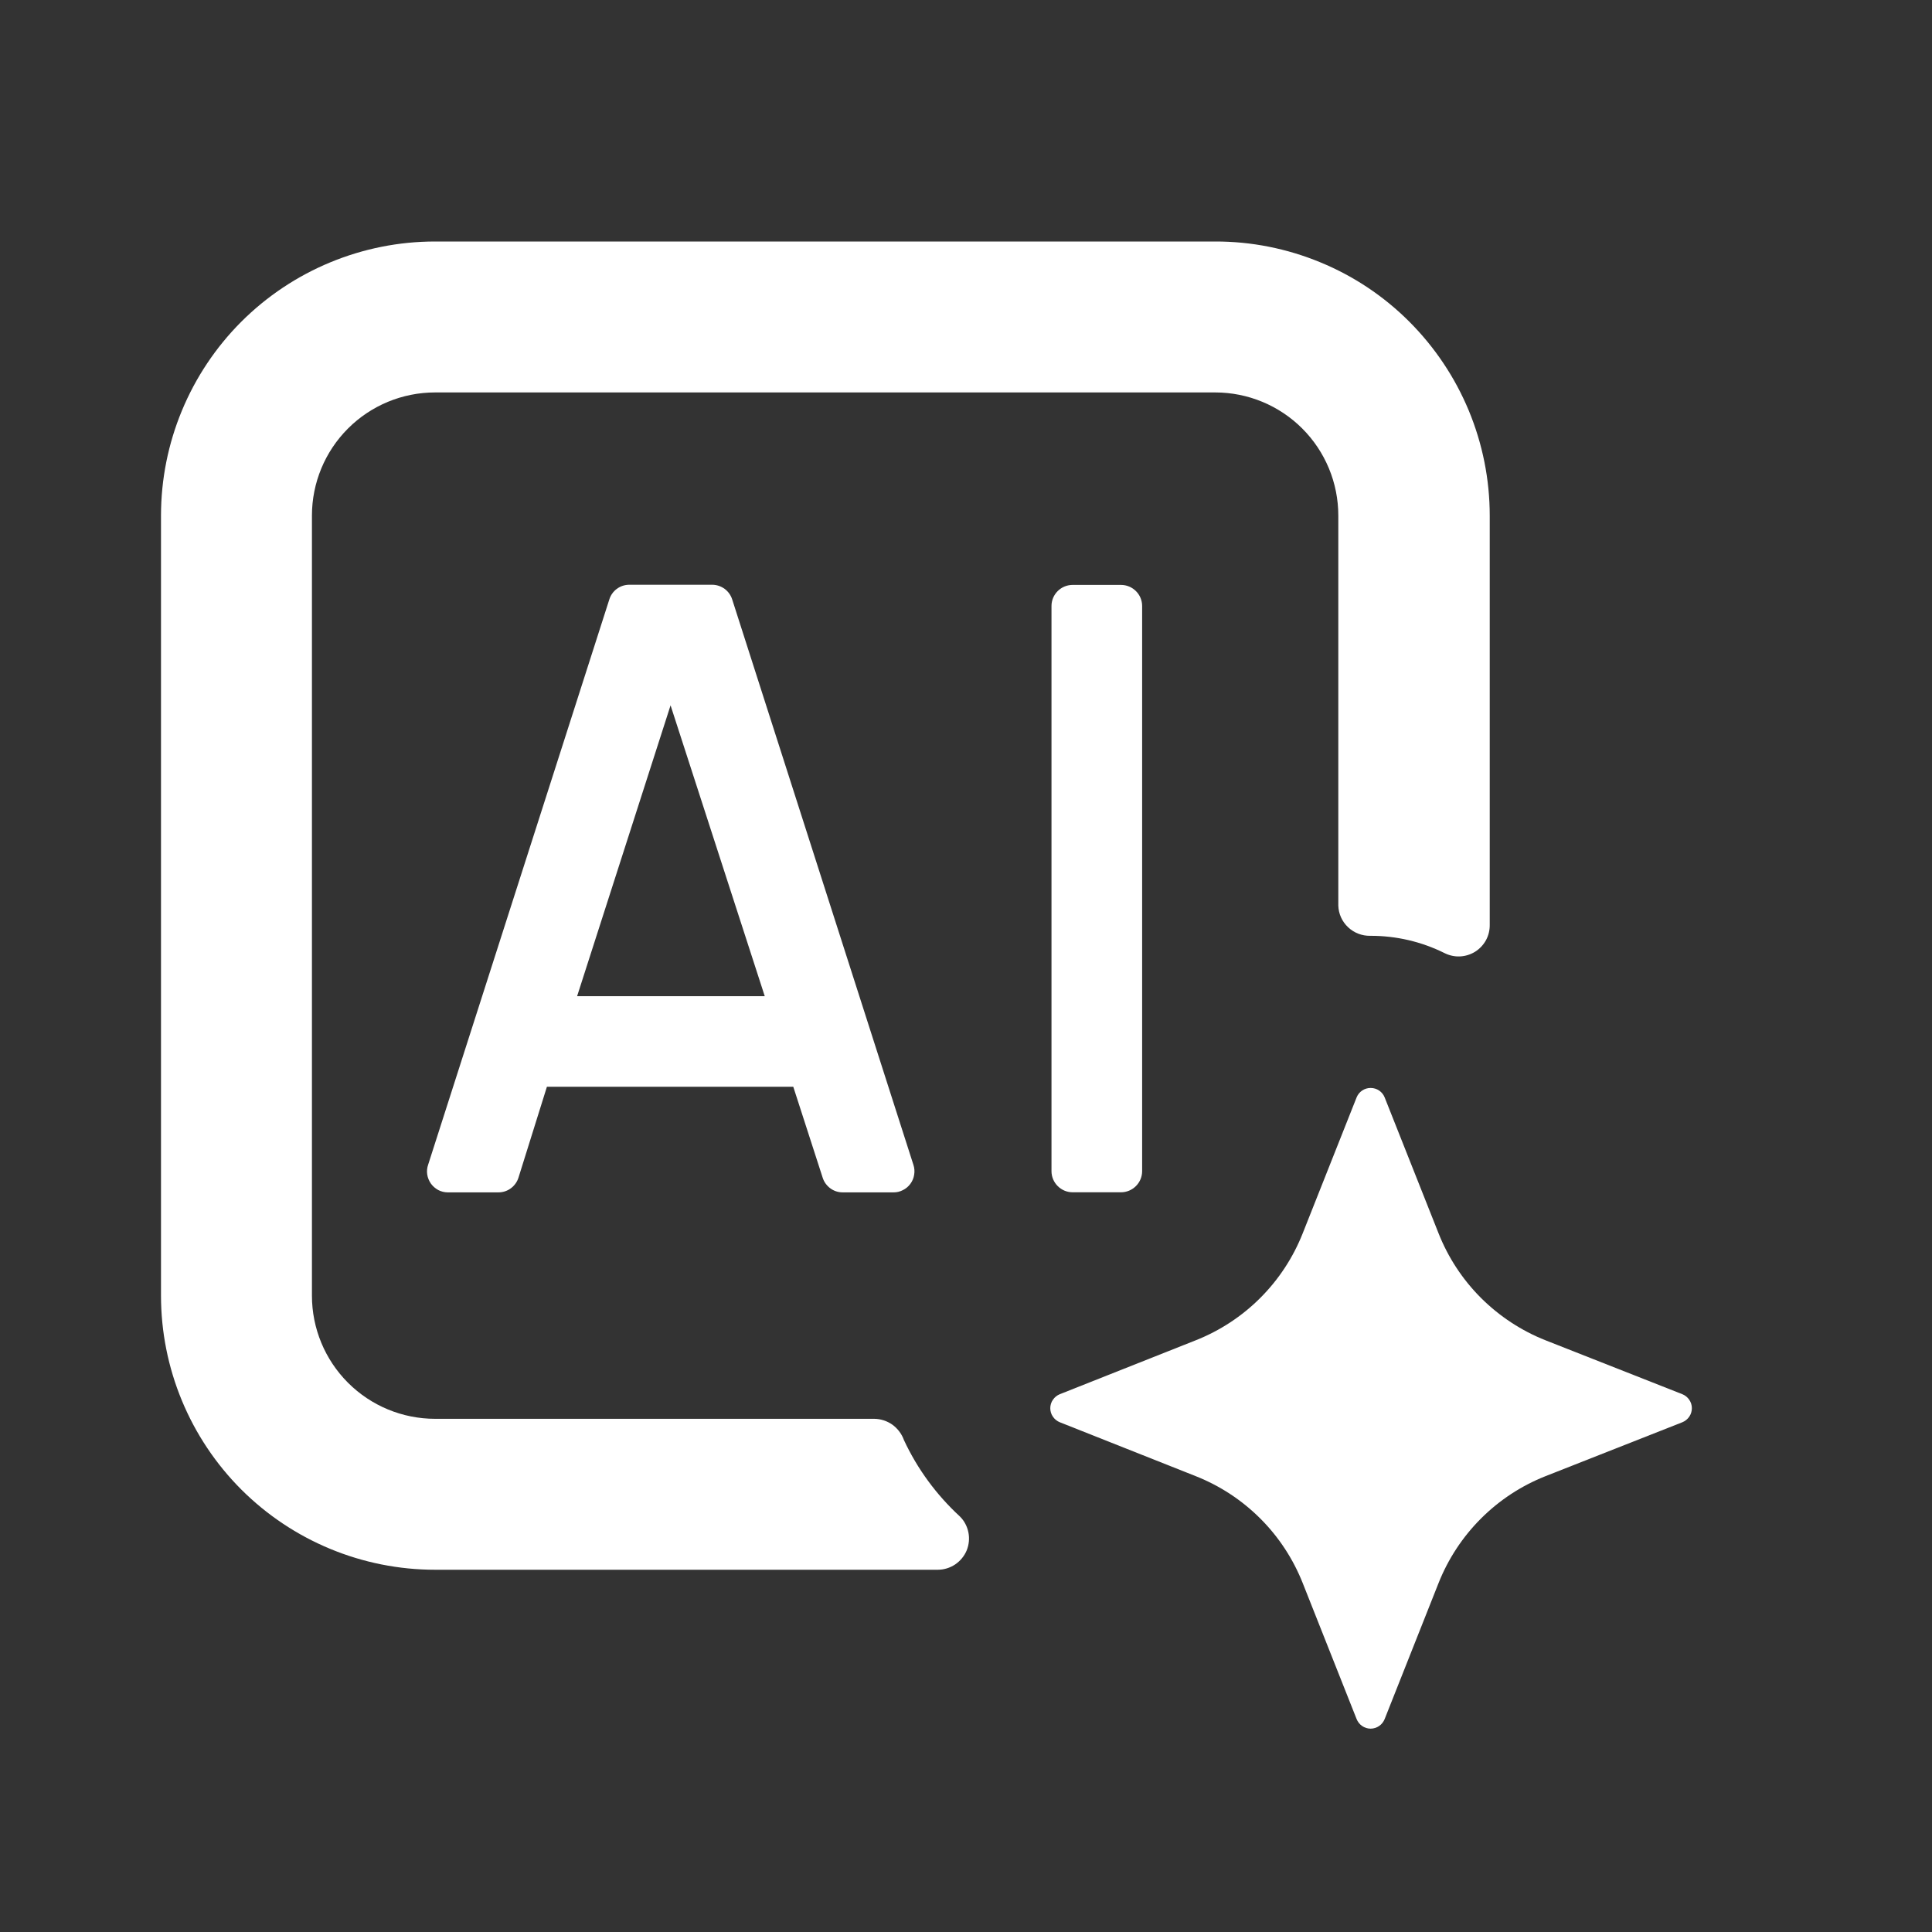 <svg width="24" height="24" viewBox="0 0 24 24" fill="none" xmlns="http://www.w3.org/2000/svg">
<rect x="0" y="0" width="24" height="24" fill="#333333" stroke="none"/>
<path d="M7.569 7.447L5.319 14.467C5.305 14.506 5.301 14.548 5.307 14.589C5.313 14.63 5.329 14.668 5.352 14.702C5.376 14.736 5.408 14.763 5.444 14.783C5.481 14.802 5.521 14.812 5.562 14.812H6.192C6.249 14.812 6.303 14.794 6.348 14.76C6.393 14.726 6.426 14.679 6.442 14.625L6.794 13.5H9.875L9.832 13.431L10.218 14.625C10.234 14.679 10.267 14.726 10.312 14.76C10.357 14.794 10.411 14.812 10.467 14.812H11.098C11.139 14.813 11.18 14.803 11.216 14.784C11.253 14.766 11.285 14.739 11.309 14.706C11.334 14.672 11.35 14.634 11.356 14.593C11.363 14.552 11.36 14.51 11.347 14.471L9.097 7.451C9.081 7.397 9.048 7.35 9.003 7.316C8.958 7.283 8.904 7.264 8.847 7.264H7.812C7.758 7.265 7.705 7.283 7.661 7.316C7.617 7.349 7.585 7.395 7.569 7.447ZM7.169 12.375L8.33 8.762L9.5 12.375H7.169Z" fill="white"/>
<path d="M13.925 7.266H13.325C13.18 7.266 13.062 7.383 13.062 7.528V14.548C13.062 14.693 13.18 14.811 13.325 14.811H13.925C14.07 14.811 14.188 14.693 14.188 14.548V7.528C14.188 7.383 14.07 7.266 13.925 7.266Z" fill="white"/>
<path d="M10.861 17.625H5.405C4.999 17.625 4.61 17.464 4.323 17.177C4.036 16.89 3.875 16.501 3.875 16.095V6.405C3.875 5.999 4.036 5.61 4.323 5.323C4.61 5.036 4.999 4.875 5.405 4.875H15.095C15.501 4.875 15.89 5.036 16.177 5.323C16.464 5.61 16.625 5.999 16.625 6.405V11.25C16.628 11.352 16.672 11.449 16.747 11.519C16.821 11.589 16.92 11.627 17.023 11.625C17.342 11.624 17.657 11.697 17.943 11.839C18.003 11.869 18.069 11.884 18.136 11.881C18.202 11.878 18.267 11.858 18.324 11.823C18.38 11.788 18.427 11.738 18.459 11.68C18.491 11.621 18.507 11.555 18.506 11.488V6.405C18.506 5.957 18.417 5.514 18.246 5.101C18.074 4.687 17.823 4.312 17.506 3.995C17.19 3.679 16.814 3.428 16.4 3.258C15.986 3.087 15.543 2.999 15.095 3H5.405C4.502 3 3.636 3.359 2.997 3.997C2.359 4.636 2 5.502 2 6.405V16.095C2 16.998 2.359 17.864 2.997 18.503C3.636 19.141 4.502 19.5 5.405 19.5H11.649C11.726 19.5 11.8 19.477 11.864 19.435C11.928 19.392 11.978 19.332 12.008 19.261C12.037 19.19 12.045 19.112 12.03 19.037C12.015 18.962 11.979 18.892 11.924 18.838C11.633 18.57 11.396 18.248 11.229 17.889C11.202 17.813 11.152 17.747 11.087 17.699C11.021 17.652 10.942 17.626 10.861 17.625Z" fill="white"/>
<path d="M19.2 18.337L20.898 17.668C20.933 17.654 20.963 17.63 20.984 17.599C21.006 17.568 21.017 17.531 21.017 17.493C21.017 17.456 21.006 17.419 20.984 17.388C20.963 17.357 20.933 17.333 20.898 17.319L19.2 16.65C18.899 16.531 18.626 16.351 18.397 16.123C18.168 15.894 17.989 15.621 17.87 15.32L17.201 13.633C17.187 13.598 17.163 13.568 17.132 13.547C17.101 13.526 17.064 13.515 17.026 13.515C16.989 13.515 16.952 13.526 16.921 13.547C16.89 13.568 16.866 13.598 16.852 13.633L16.183 15.32C16.064 15.621 15.885 15.894 15.656 16.123C15.427 16.352 15.154 16.531 14.853 16.65L13.166 17.319C13.131 17.333 13.101 17.357 13.08 17.388C13.058 17.419 13.047 17.456 13.047 17.493C13.047 17.531 13.058 17.568 13.08 17.599C13.101 17.63 13.131 17.654 13.166 17.668L14.853 18.337C15.154 18.456 15.427 18.635 15.656 18.864C15.885 19.092 16.064 19.366 16.183 19.666L16.852 21.354C16.866 21.389 16.89 21.42 16.921 21.441C16.952 21.462 16.989 21.474 17.026 21.474C17.064 21.474 17.101 21.462 17.132 21.441C17.163 21.42 17.187 21.389 17.201 21.354L17.87 19.666C17.989 19.366 18.168 19.093 18.397 18.864C18.626 18.635 18.899 18.456 19.2 18.337Z" fill="white"/>
</svg>
